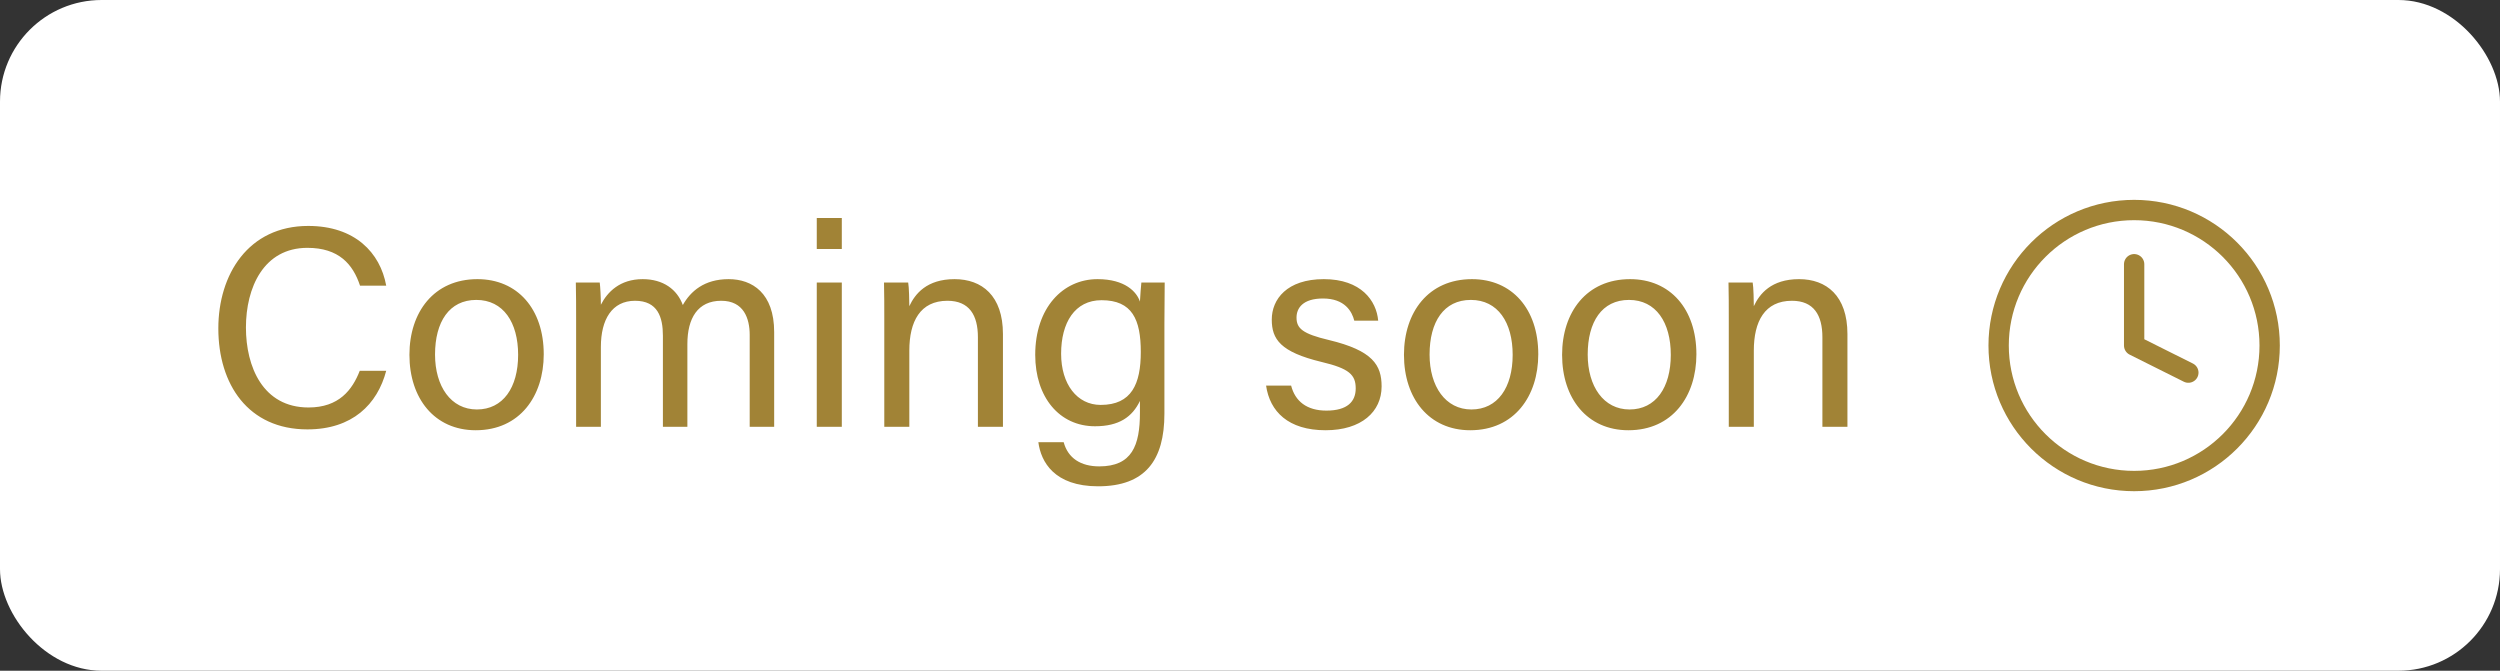 <svg width="123" height="33" viewBox="0 0 123 33" fill="none" xmlns="http://www.w3.org/2000/svg">
<rect x="0" y="0" width="123" height="33" fill="#333333" stroke="none"/>
<rect width="123" height="33" rx="5" fill="white"/>
<path d="M17.7 18.242C17.336 19.18 16.678 20.048 15.18 20.048C12.926 20.048 12.1 18.032 12.1 16.114C12.1 14.154 12.968 12.194 15.124 12.194C16.664 12.194 17.364 12.992 17.714 14.056H19.002C18.708 12.432 17.462 11.116 15.166 11.116C12.212 11.116 10.742 13.51 10.742 16.156C10.742 18.914 12.212 21.126 15.124 21.126C17.336 21.126 18.568 19.894 19.002 18.242H17.7ZM23.49 13.734C21.348 13.734 20.144 15.358 20.144 17.458C20.144 19.6 21.376 21.168 23.406 21.168C25.576 21.168 26.752 19.488 26.752 17.43C26.752 15.204 25.464 13.734 23.49 13.734ZM23.434 14.756C24.764 14.756 25.492 15.862 25.492 17.458C25.492 19.068 24.75 20.146 23.462 20.146C22.188 20.146 21.404 19.012 21.404 17.444C21.404 15.834 22.104 14.756 23.434 14.756ZM28.345 21H29.563V17.066C29.563 15.722 30.109 14.798 31.243 14.798C32.363 14.798 32.615 15.61 32.615 16.52V21H33.819V16.926C33.819 15.666 34.323 14.798 35.485 14.798C36.591 14.798 36.885 15.666 36.885 16.478V21H38.089V16.338C38.089 14.42 37.011 13.734 35.849 13.734C34.645 13.734 33.973 14.336 33.595 15.008C33.315 14.238 32.629 13.734 31.621 13.734C30.501 13.734 29.885 14.364 29.563 14.994C29.563 14.63 29.535 14.112 29.507 13.902H28.331C28.345 14.476 28.345 15.12 28.345 15.736V21ZM40.185 21H41.417V13.902H40.185V21ZM41.417 12.25V10.724H40.185V12.25H41.417ZM43.507 21H44.739V17.248C44.739 15.82 45.271 14.798 46.615 14.798C47.693 14.798 48.113 15.512 48.113 16.59V21H49.345V16.436C49.345 14.546 48.309 13.734 46.965 13.734C45.593 13.734 45.019 14.462 44.739 15.064C44.739 14.854 44.725 14.112 44.683 13.902H43.493C43.507 14.448 43.507 15.078 43.507 15.694V21ZM57.289 15.946C57.289 15.274 57.303 14.308 57.303 13.902H56.155C56.141 14.042 56.099 14.518 56.085 14.84C55.931 14.364 55.357 13.734 53.999 13.734C52.291 13.734 50.933 15.148 50.933 17.458C50.933 19.544 52.123 20.972 53.873 20.972C55.063 20.972 55.707 20.51 56.085 19.726V20.3C56.085 21.924 55.693 22.946 54.083 22.946C53.173 22.946 52.543 22.54 52.333 21.756H51.087C51.213 22.722 51.871 23.926 54.027 23.926C56.351 23.926 57.289 22.638 57.289 20.356V15.946ZM52.207 17.402C52.207 15.876 52.879 14.77 54.195 14.77C55.707 14.77 56.127 15.722 56.127 17.318C56.127 18.886 55.679 19.922 54.153 19.922C52.991 19.922 52.207 18.9 52.207 17.402ZM62.291 18.97C62.473 20.244 63.383 21.168 65.217 21.168C66.981 21.168 67.975 20.258 67.975 19.012C67.975 17.962 67.541 17.248 65.385 16.73C64.083 16.422 63.789 16.156 63.789 15.624C63.789 15.162 64.097 14.686 65.091 14.686C66.169 14.686 66.519 15.33 66.631 15.778H67.807C67.723 14.798 66.967 13.734 65.133 13.734C63.313 13.734 62.571 14.728 62.571 15.722C62.571 16.688 62.991 17.318 65.021 17.808C66.379 18.13 66.701 18.438 66.701 19.11C66.701 19.754 66.295 20.202 65.259 20.202C64.293 20.202 63.719 19.74 63.523 18.97H62.291ZM72.421 13.734C70.279 13.734 69.075 15.358 69.075 17.458C69.075 19.6 70.307 21.168 72.337 21.168C74.507 21.168 75.683 19.488 75.683 17.43C75.683 15.204 74.395 13.734 72.421 13.734ZM72.365 14.756C73.695 14.756 74.423 15.862 74.423 17.458C74.423 19.068 73.681 20.146 72.393 20.146C71.119 20.146 70.335 19.012 70.335 17.444C70.335 15.834 71.035 14.756 72.365 14.756ZM80.201 13.734C78.059 13.734 76.855 15.358 76.855 17.458C76.855 19.6 78.087 21.168 80.117 21.168C82.287 21.168 83.463 19.488 83.463 17.43C83.463 15.204 82.175 13.734 80.201 13.734ZM80.145 14.756C81.475 14.756 82.203 15.862 82.203 17.458C82.203 19.068 81.461 20.146 80.173 20.146C78.899 20.146 78.115 19.012 78.115 17.444C78.115 15.834 78.815 14.756 80.145 14.756ZM85.056 21H86.288V17.248C86.288 15.82 86.82 14.798 88.164 14.798C89.242 14.798 89.662 15.512 89.662 16.59V21H90.894V16.436C90.894 14.546 89.858 13.734 88.514 13.734C87.142 13.734 86.568 14.462 86.288 15.064C86.288 14.854 86.274 14.112 86.232 13.902H85.042C85.056 14.448 85.056 15.078 85.056 15.694V21Z" fill="#A18336"/>
<path d="M105 23.667C108.682 23.667 111.667 20.682 111.667 17C111.667 13.318 108.682 10.333 105 10.333C101.318 10.333 98.333 13.318 98.333 17C98.333 20.682 101.318 23.667 105 23.667Z" stroke="#A18336" stroke-linecap="round" stroke-linejoin="round"/>
<path d="M105 13V17L107.667 18.333" stroke="#A18336" stroke-linecap="round" stroke-linejoin="round"/>
</svg>
